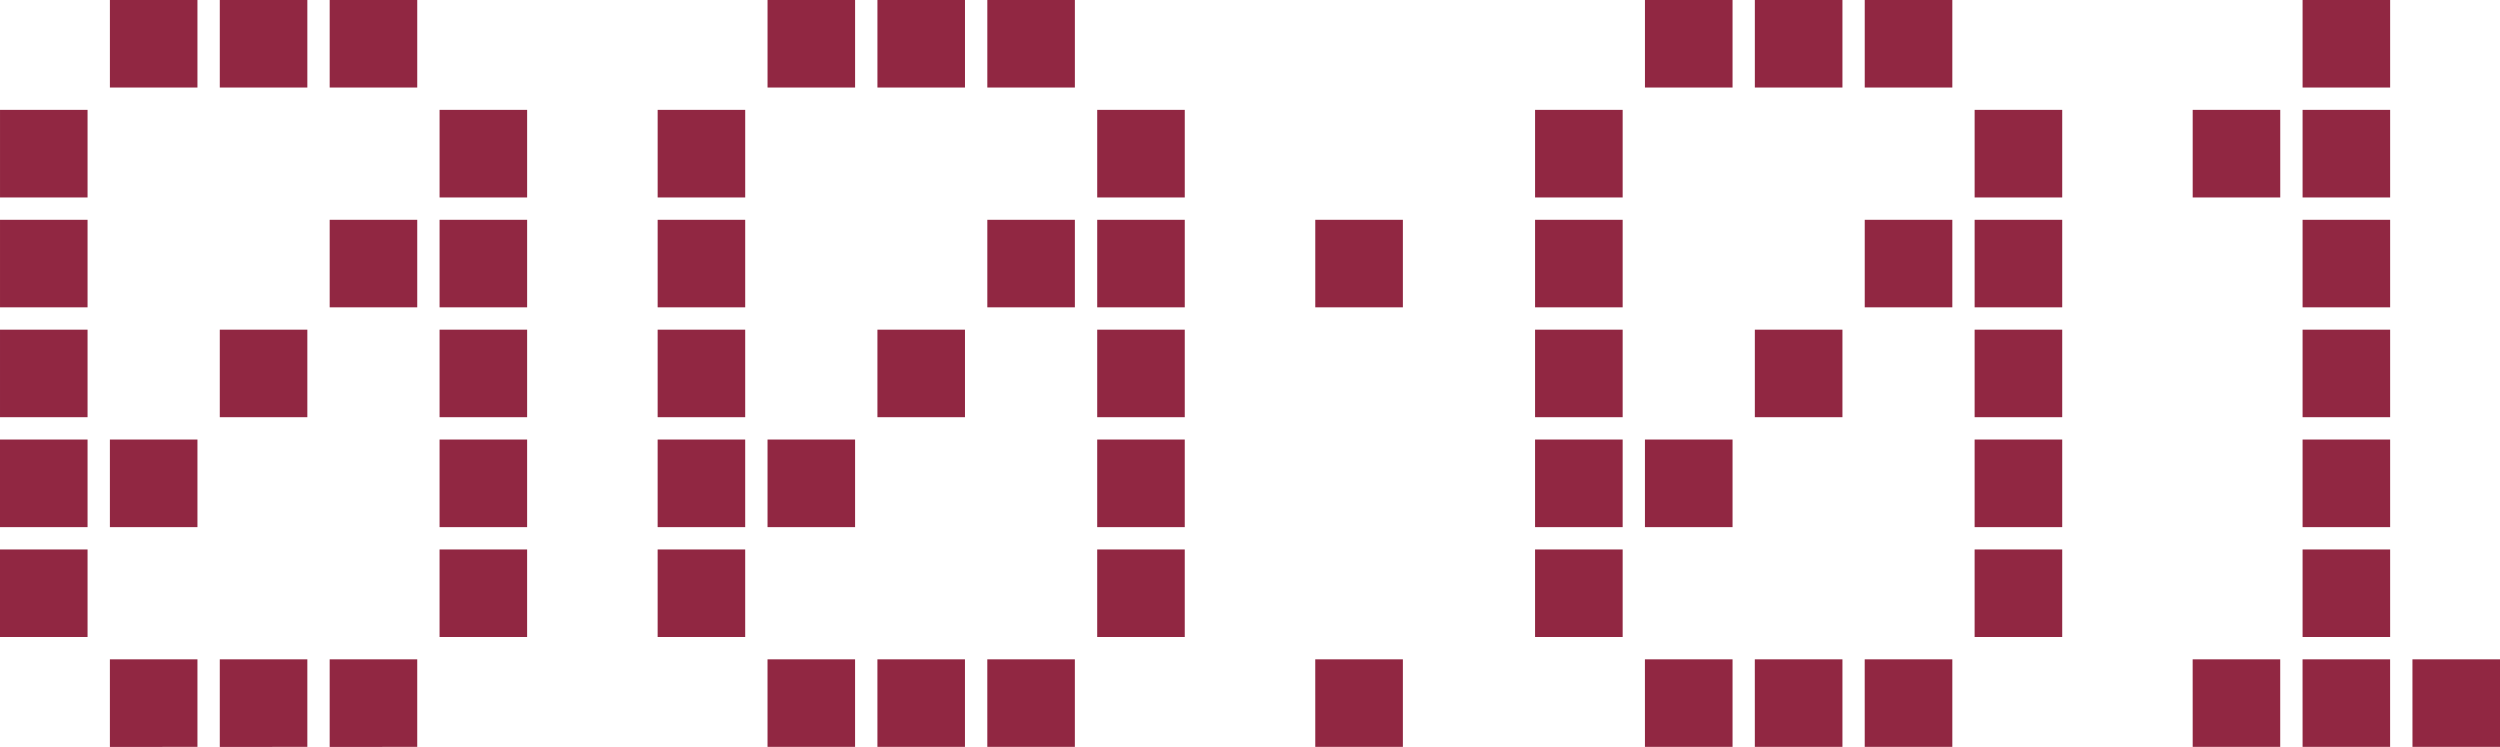 <?xml version="1.0" encoding="UTF-8"?> <svg xmlns="http://www.w3.org/2000/svg" width="113.75" height="33.984" viewBox="0 0 113.75 33.984"><path id="numero-itinerario-1" d="M5.469-5.469V-9.453H9.453v3.984Zm5,0V-9.453h3.984v3.984Zm5,0V-9.453h3.984v3.984Zm-15-5v-3.984H4.453v3.984Zm20,0v-3.984h3.984v3.984Zm-20-5v-3.984H4.453v3.984Zm5,0v-3.984H9.453v3.984Zm15,0v-3.984h3.984v3.984Zm-20-5v-3.984H4.453v3.984Zm10,0v-3.984h3.984v3.984Zm10,0v-3.984h3.984v3.984Zm-20-5v-3.984H4.453v3.984Zm15,0v-3.984h3.984v3.984Zm5,0v-3.984h3.984v3.984Zm-20-5v-3.984H4.453v3.984Zm20,0v-3.984h3.984v3.984Zm-15-5v-3.984H9.453v3.984Zm5,0v-3.984h3.984v3.984Zm5,0v-3.984h3.984v3.984Zm19.922,30V-9.453h3.984v3.984Zm5,0V-9.453h3.984v3.984Zm5,0V-9.453h3.984v3.984Zm-15-5v-3.984h3.984v3.984Zm20,0v-3.984h3.984v3.984Zm-20-5v-3.984h3.984v3.984Zm5,0v-3.984h3.984v3.984Zm15,0v-3.984h3.984v3.984Zm-20-5v-3.984h3.984v3.984Zm10,0v-3.984h3.984v3.984Zm10,0v-3.984h3.984v3.984Zm-20-5v-3.984h3.984v3.984Zm15,0v-3.984h3.984v3.984Zm5,0v-3.984h3.984v3.984Zm-20-5v-3.984h3.984v3.984Zm20,0v-3.984h3.984v3.984Zm-15-5v-3.984h3.984v3.984Zm5,0v-3.984h3.984v3.984Zm5,0v-3.984h3.984v3.984Zm14.922,30V-9.453H64.3v3.984Zm0-20v-3.984H64.3v3.984Zm15,20V-9.453H79.3v3.984Zm5,0V-9.453H84.3v3.984Zm5,0V-9.453H89.3v3.984Zm-15-5v-3.984H74.3v3.984Zm20,0v-3.984H94.3v3.984Zm-20-5v-3.984H74.3v3.984Zm5,0v-3.984H79.3v3.984Zm15,0v-3.984H94.3v3.984Zm-20-5v-3.984H74.3v3.984Zm10,0v-3.984H84.3v3.984Zm10,0v-3.984H94.3v3.984Zm-20-5v-3.984H74.3v3.984Zm15,0v-3.984H89.3v3.984Zm5,0v-3.984H94.3v3.984Zm-20-5v-3.984H74.3v3.984Zm20,0v-3.984H94.3v3.984Zm-15-5v-3.984H79.3v3.984Zm5,0v-3.984H84.3v3.984Zm5,0v-3.984H89.3v3.984Zm14.922,30V-9.453h3.984v3.984Zm5,0V-9.453h3.984v3.984Zm5,0V-9.453h3.984v3.984Zm-5-5v-3.984h3.984v3.984Zm0-5v-3.984h3.984v3.984Zm0-5v-3.984h3.984v3.984Zm0-5v-3.984h3.984v3.984Zm-5-5v-3.984h3.984v3.984Zm5,0v-3.984h3.984v3.984Zm0-5v-3.984h3.984v3.984Z" transform="translate(-0.469 39.453)" fill="#912742"></path></svg> 
